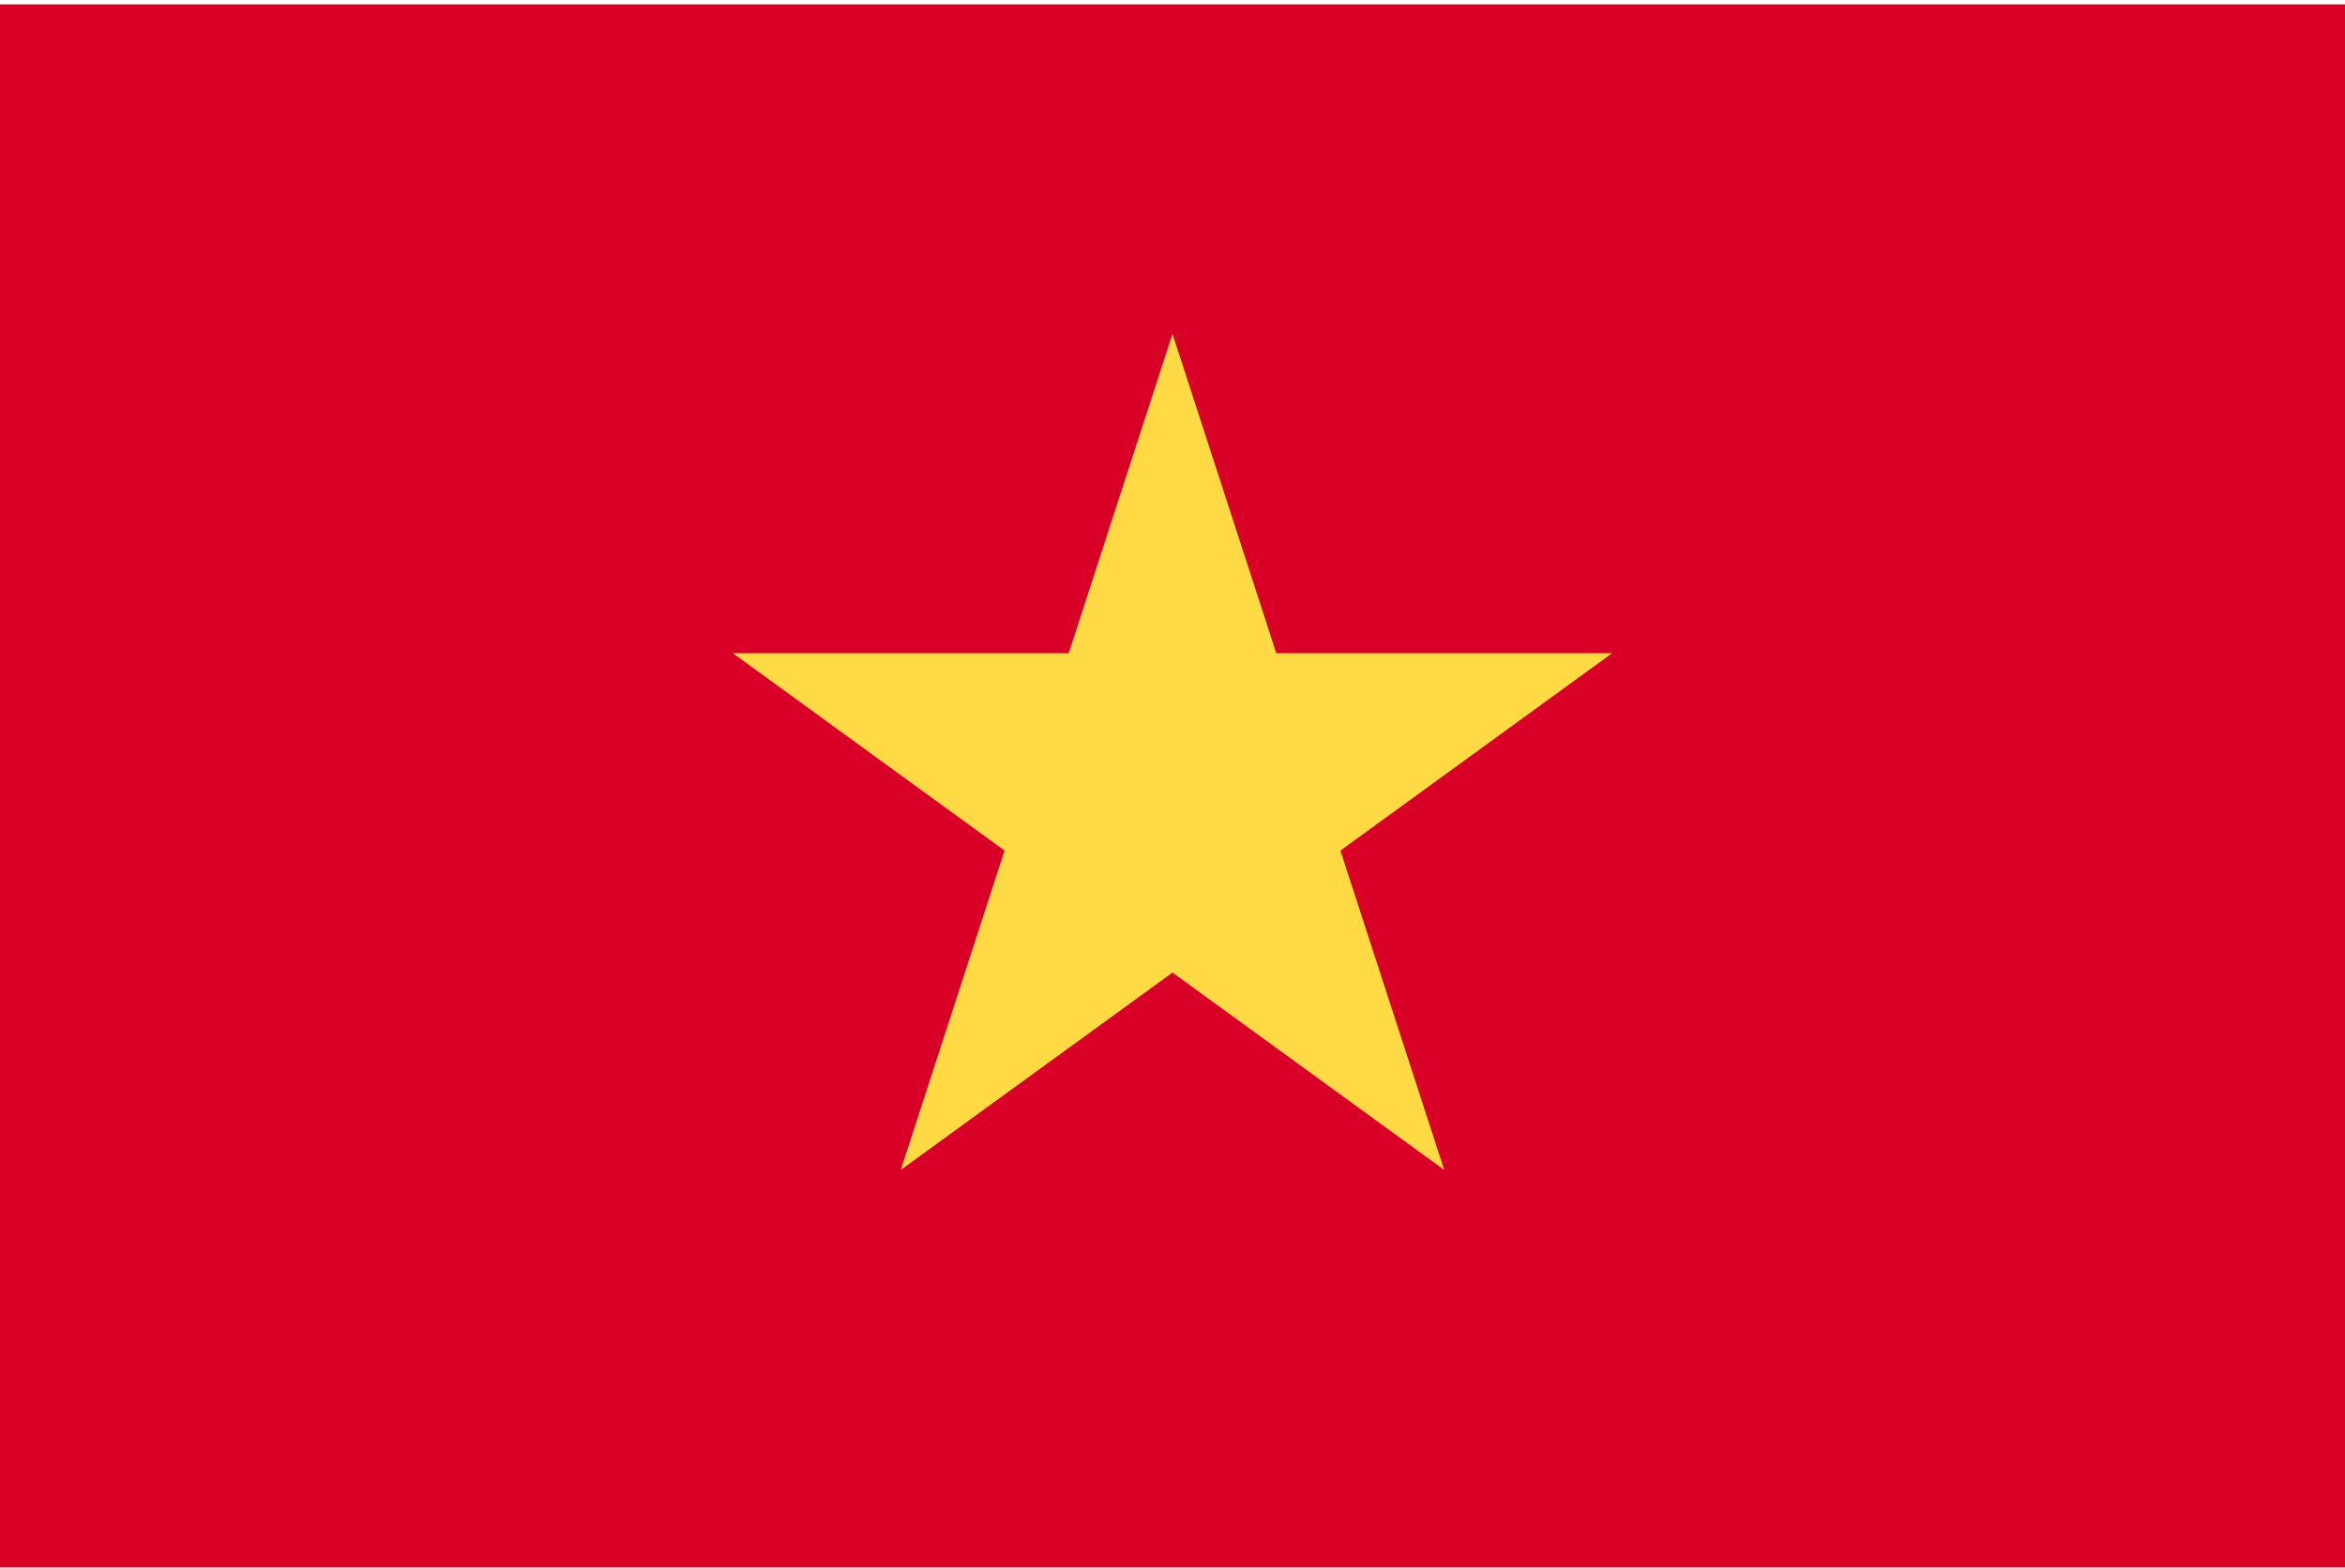 <svg xmlns:xlink="http://www.w3.org/1999/xlink" xmlns="http://www.w3.org/2000/svg" width="513" height="343" viewBox="0 0 513 343" fill="none">
<g clip-path="url(#clip0_301_64)">
<path d="M197.025 0.96H0V342.953H513V0.96H197.025Z" fill="#D80027"/>
<path d="M256.5 73.043L279.207 142.926H352.688L293.24 186.116L315.948 256.001L256.5 212.81L197.052 256.001L219.76 186.116L160.312 142.926H233.793L256.5 73.043Z" fill="#FFDA44"/>
</g>
<defs>
<clipPath id="clip0_301_64">
<rect width="513" height="342" fill="white" transform="translate(0 0.956)"/>
</clipPath>
</defs>
</svg>